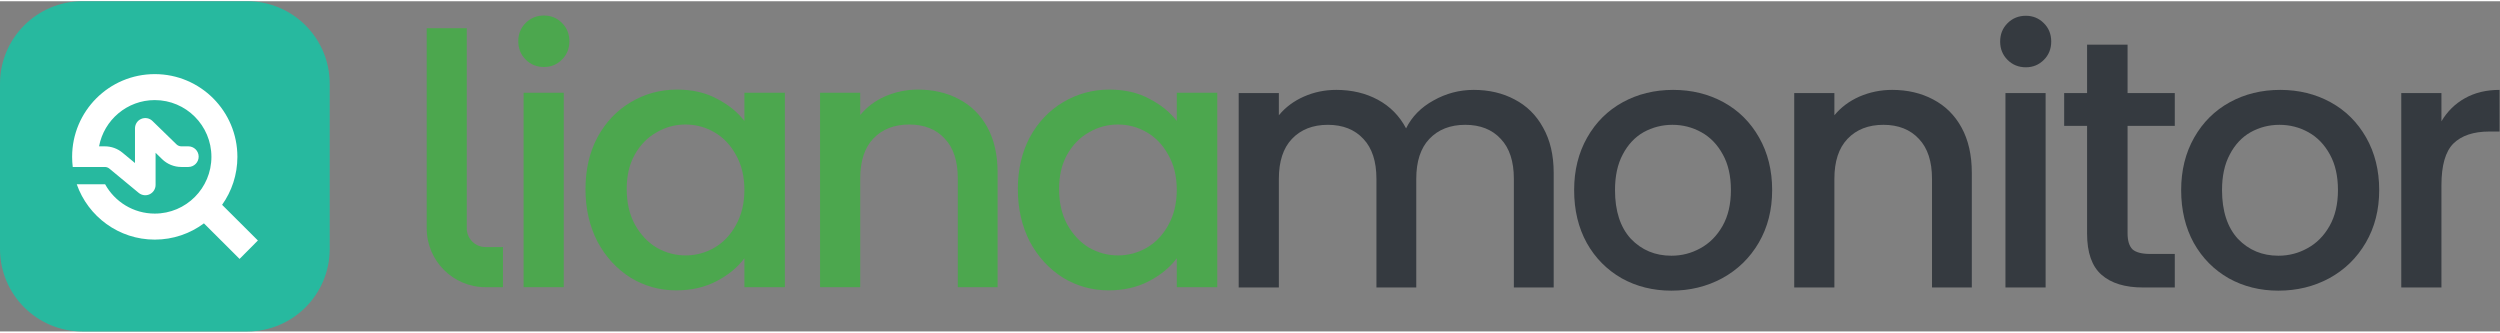 <?xml version="1.0" encoding="UTF-8"?>
<svg xmlns="http://www.w3.org/2000/svg" xmlns:xlink="http://www.w3.org/1999/xlink" width="263px" height="35px" viewBox="0 0 265 35" version="1.1">
<rect x="0" y="0" width="265" height="35" fill="#808080" stroke="none"/>
<g id="surface1">
<path style=" stroke:none;fill-rule:nonzero;fill:rgb(29.804%,65.49%,30.588%);fill-opacity:1;" d="M 59.758 9.699 L 59.758 30.309 L 55.5 30.309 L 55.5 9.699 Z M 59.758 9.699 "/>
<path style=" stroke:none;fill-rule:nonzero;fill:rgb(29.804%,65.49%,30.588%);fill-opacity:1;" d="M 62.062 19.91 C 62.062 17.844 62.484 16.008 63.332 14.414 C 64.203 12.816 65.371 11.582 66.84 10.711 C 68.336 9.812 69.98 9.363 71.77 9.363 C 73.391 9.363 74.797 9.688 75.992 10.336 C 77.211 10.961 78.184 11.746 78.906 12.691 L 78.906 9.699 L 83.199 9.699 L 83.199 30.309 L 78.906 30.309 L 78.906 27.242 C 78.184 28.215 77.199 29.023 75.953 29.672 C 74.711 30.32 73.289 30.645 71.695 30.645 C 69.93 30.645 68.309 30.195 66.84 29.301 C 65.371 28.375 64.203 27.105 63.332 25.484 C 62.484 23.84 62.062 21.98 62.062 19.91 Z M 78.906 19.988 C 78.906 18.566 78.605 17.332 78.008 16.285 C 77.434 15.234 76.676 14.438 75.73 13.891 C 74.785 13.34 73.762 13.066 72.668 13.066 C 71.57 13.066 70.551 13.34 69.605 13.891 C 68.66 14.414 67.887 15.199 67.289 16.246 C 66.715 17.27 66.43 18.492 66.43 19.91 C 66.43 21.332 66.715 22.578 67.289 23.652 C 67.887 24.723 68.66 25.547 69.605 26.121 C 70.578 26.668 71.598 26.941 72.668 26.941 C 73.762 26.941 74.785 26.668 75.73 26.121 C 76.676 25.57 77.434 24.773 78.008 23.727 C 78.605 22.656 78.906 21.406 78.906 19.988 Z M 78.906 19.988 "/>
<path style=" stroke:none;fill-rule:nonzero;fill:rgb(29.804%,65.49%,30.588%);fill-opacity:1;" d="M 97.309 9.363 C 98.926 9.363 100.371 9.699 101.641 10.375 C 102.934 11.047 103.941 12.043 104.664 13.367 C 105.387 14.688 105.746 16.285 105.746 18.152 L 105.746 30.309 L 101.527 30.309 L 101.527 18.789 C 101.527 16.945 101.066 15.535 100.145 14.562 C 99.223 13.566 97.969 13.066 96.375 13.066 C 94.781 13.066 93.512 13.566 92.562 14.562 C 91.645 15.535 91.184 16.945 91.184 18.789 L 91.184 30.309 L 86.926 30.309 L 86.926 9.699 L 91.184 9.699 L 91.184 12.059 C 91.879 11.211 92.762 10.547 93.836 10.074 C 94.93 9.602 96.086 9.363 97.309 9.363 Z M 97.309 9.363 "/>
<path style=" stroke:none;fill-rule:nonzero;fill:rgb(29.804%,65.49%,30.588%);fill-opacity:1;" d="M 107.891 19.91 C 107.891 17.844 108.316 16.008 109.16 14.414 C 110.035 12.816 111.203 11.582 112.672 10.711 C 114.168 9.812 115.809 9.363 117.602 9.363 C 119.223 9.363 120.629 9.688 121.824 10.336 C 123.043 10.961 124.016 11.746 124.738 12.691 L 124.738 9.699 L 129.031 9.699 L 129.031 30.309 L 124.738 30.309 L 124.738 27.242 C 124.016 28.215 123.031 29.023 121.785 29.672 C 120.543 30.32 119.121 30.645 117.527 30.645 C 115.762 30.645 114.141 30.195 112.672 29.301 C 111.203 28.375 110.035 27.105 109.16 25.484 C 108.316 23.84 107.891 21.98 107.891 19.91 Z M 124.738 19.988 C 124.738 18.566 124.438 17.332 123.84 16.285 C 123.266 15.234 122.508 14.438 121.562 13.891 C 120.617 13.34 119.594 13.066 118.5 13.066 C 117.402 13.066 116.383 13.34 115.438 13.891 C 114.492 14.414 113.719 15.199 113.121 16.246 C 112.547 17.27 112.262 18.492 112.262 19.91 C 112.262 21.332 112.547 22.578 113.121 23.652 C 113.719 24.723 114.492 25.547 115.438 26.121 C 116.406 26.668 117.43 26.941 118.5 26.941 C 119.594 26.941 120.617 26.668 121.562 26.121 C 122.508 25.57 123.266 24.773 123.84 23.727 C 124.438 22.656 124.738 21.406 124.738 19.988 Z M 124.738 19.988 "/>
<path style=" stroke:none;fill-rule:evenodd;fill:rgb(29.804%,65.49%,30.588%);fill-opacity:1;" d="M 45.23 24.062 L 45.23 2.859 L 49.477 2.859 L 49.477 24.062 C 49.477 25.164 50.367 26.055 51.465 26.055 L 53.316 26.055 L 53.316 30.309 L 51.465 30.309 C 48.02 30.309 45.23 27.512 45.23 24.062 Z M 45.23 24.062 "/>
<path style=" stroke:none;fill-rule:nonzero;fill:rgb(29.804%,65.49%,30.588%);fill-opacity:1;" d="M 55.723 6.184 C 56.246 6.707 56.895 6.969 57.664 6.969 C 58.414 6.969 59.047 6.707 59.57 6.184 C 60.094 5.66 60.355 5.012 60.355 4.238 C 60.355 3.469 60.094 2.82 59.57 2.297 C 59.047 1.773 58.414 1.512 57.664 1.512 C 56.895 1.512 56.246 1.773 55.723 2.297 C 55.199 2.82 54.938 3.469 54.938 4.238 C 54.938 5.012 55.199 5.66 55.723 6.184 Z M 55.723 6.184 "/>
<path style=" stroke:none;fill-rule:nonzero;fill:rgb(20.784%,22.745%,25.098%);fill-opacity:1;" d="M 156.211 9.395 C 157.832 9.395 159.273 9.73 160.543 10.406 C 161.84 11.078 162.848 12.074 163.57 13.398 C 164.316 14.719 164.691 16.312 164.691 18.184 L 164.691 30.34 L 160.469 30.34 L 160.469 18.82 C 160.469 16.977 160.008 15.566 159.086 14.594 C 158.168 13.598 156.91 13.098 155.316 13.098 C 153.723 13.098 152.453 13.598 151.508 14.594 C 150.586 15.566 150.125 16.977 150.125 18.82 L 150.125 30.34 L 145.902 30.34 L 145.902 18.82 C 145.902 16.977 145.441 15.566 144.523 14.594 C 143.602 13.598 142.344 13.098 140.75 13.098 C 139.156 13.098 137.887 13.598 136.941 14.594 C 136.02 15.566 135.559 16.977 135.559 18.82 L 135.559 30.34 L 131.301 30.34 L 131.301 9.73 L 135.559 9.73 L 135.559 12.086 C 136.254 11.238 137.141 10.578 138.211 10.105 C 139.281 9.633 140.426 9.395 141.648 9.395 C 143.289 9.395 144.758 9.742 146.055 10.441 C 147.348 11.141 148.344 12.148 149.043 13.473 C 149.664 12.227 150.633 11.238 151.953 10.516 C 153.273 9.77 154.691 9.395 156.211 9.395 Z M 156.211 9.395 "/>
<path style=" stroke:none;fill-rule:nonzero;fill:rgb(20.784%,22.745%,25.098%);fill-opacity:1;" d="M 177.168 30.676 C 175.223 30.676 173.469 30.238 171.902 29.367 C 170.332 28.469 169.098 27.223 168.203 25.629 C 167.305 24.008 166.859 22.137 166.859 20.016 C 166.859 17.922 167.32 16.066 168.242 14.445 C 169.16 12.824 170.418 11.578 172.012 10.703 C 173.605 9.832 175.387 9.395 177.352 9.395 C 179.32 9.395 181.102 9.832 182.695 10.703 C 184.289 11.578 185.547 12.824 186.465 14.445 C 187.387 16.066 187.848 17.922 187.848 20.016 C 187.848 22.113 187.375 23.969 186.43 25.59 C 185.484 27.211 184.188 28.469 182.543 29.367 C 180.926 30.238 179.133 30.676 177.168 30.676 Z M 177.168 26.973 C 178.262 26.973 179.281 26.711 180.23 26.188 C 181.199 25.664 181.984 24.879 182.582 23.832 C 183.18 22.785 183.477 21.512 183.477 20.016 C 183.477 18.52 183.191 17.262 182.617 16.238 C 182.047 15.191 181.289 14.406 180.34 13.883 C 179.395 13.359 178.375 13.098 177.277 13.098 C 176.184 13.098 175.164 13.359 174.215 13.883 C 173.297 14.406 172.559 15.191 172.012 16.238 C 171.465 17.262 171.191 18.52 171.191 20.016 C 171.191 22.234 171.75 23.957 172.871 25.18 C 174.016 26.375 175.449 26.973 177.168 26.973 Z M 177.168 26.973 "/>
<path style=" stroke:none;fill-rule:nonzero;fill:rgb(20.784%,22.745%,25.098%);fill-opacity:1;" d="M 200.57 9.395 C 202.191 9.395 203.633 9.73 204.906 10.406 C 206.199 11.078 207.207 12.074 207.93 13.398 C 208.652 14.719 209.012 16.312 209.012 18.184 L 209.012 30.34 L 204.793 30.34 L 204.793 18.82 C 204.793 16.977 204.332 15.566 203.41 14.594 C 202.488 13.598 201.23 13.098 199.641 13.098 C 198.043 13.098 196.773 13.598 195.828 14.594 C 194.906 15.566 194.445 16.977 194.445 18.82 L 194.445 30.34 L 190.188 30.34 L 190.188 9.73 L 194.445 9.73 L 194.445 12.086 C 195.145 11.238 196.027 10.578 197.098 10.105 C 198.195 9.633 199.352 9.395 200.57 9.395 Z M 200.57 9.395 "/>
<path style=" stroke:none;fill-rule:nonzero;fill:rgb(20.784%,22.745%,25.098%);fill-opacity:1;" d="M 214.742 7 C 213.973 7 213.324 6.738 212.801 6.215 C 212.277 5.691 212.016 5.043 212.016 4.27 C 212.016 3.496 212.277 2.848 212.801 2.324 C 213.324 1.801 213.973 1.539 214.742 1.539 C 215.488 1.539 216.125 1.801 216.648 2.324 C 217.172 2.848 217.43 3.496 217.43 4.27 C 217.43 5.043 217.172 5.691 216.648 6.215 C 216.125 6.738 215.488 7 214.742 7 Z M 216.836 9.73 L 216.836 30.34 L 212.578 30.34 L 212.578 9.73 Z M 216.836 9.73 "/>
<path style=" stroke:none;fill-rule:nonzero;fill:rgb(20.784%,22.745%,25.098%);fill-opacity:1;" d="M 225.523 13.211 L 225.523 24.617 C 225.523 25.391 225.699 25.953 226.047 26.301 C 226.422 26.625 227.043 26.785 227.914 26.785 L 230.527 26.785 L 230.527 30.34 L 227.168 30.34 C 225.25 30.34 223.781 29.891 222.762 28.992 C 221.738 28.098 221.23 26.637 221.23 24.617 L 221.23 13.211 L 218.801 13.211 L 218.801 9.73 L 221.23 9.73 L 221.23 4.605 L 225.523 4.605 L 225.523 9.73 L 230.527 9.73 L 230.527 13.211 Z M 225.523 13.211 "/>
<path style=" stroke:none;fill-rule:nonzero;fill:rgb(20.784%,22.745%,25.098%);fill-opacity:1;" d="M 241.512 30.676 C 239.57 30.676 237.812 30.238 236.246 29.367 C 234.676 28.469 233.445 27.223 232.547 25.629 C 231.652 24.008 231.203 22.137 231.203 20.016 C 231.203 17.922 231.664 16.066 232.586 14.445 C 233.508 12.824 234.766 11.578 236.359 10.703 C 237.949 9.832 239.73 9.395 241.699 9.395 C 243.664 9.395 245.445 9.832 247.039 10.703 C 248.633 11.578 249.891 12.824 250.812 14.445 C 251.734 16.066 252.195 17.922 252.195 20.016 C 252.195 22.113 251.719 23.969 250.773 25.59 C 249.828 27.211 248.535 28.469 246.891 29.367 C 245.27 30.238 243.48 30.676 241.512 30.676 Z M 241.512 26.973 C 242.605 26.973 243.629 26.711 244.574 26.188 C 245.547 25.664 246.328 24.879 246.926 23.832 C 247.523 22.785 247.824 21.512 247.824 20.016 C 247.824 18.52 247.535 17.262 246.965 16.238 C 246.391 15.191 245.633 14.406 244.688 13.883 C 243.742 13.359 242.719 13.098 241.625 13.098 C 240.527 13.098 239.508 13.359 238.562 13.883 C 237.641 14.406 236.906 15.191 236.359 16.238 C 235.809 17.262 235.535 18.52 235.535 20.016 C 235.535 22.234 236.098 23.957 237.215 25.18 C 238.363 26.375 239.793 26.973 241.512 26.973 Z M 241.512 26.973 "/>
<path style=" stroke:none;fill-rule:nonzero;fill:rgb(20.784%,22.745%,25.098%);fill-opacity:1;" d="M 258.793 12.723 C 259.414 11.676 260.238 10.867 261.258 10.293 C 262.305 9.695 263.535 9.395 264.953 9.395 L 264.953 13.809 L 263.871 13.809 C 262.203 13.809 260.934 14.23 260.062 15.078 C 259.215 15.926 258.793 17.398 258.793 19.492 L 258.793 30.34 L 254.535 30.34 L 254.535 9.73 L 258.793 9.73 Z M 258.793 12.723 "/>
<path style=" stroke:none;fill-rule:nonzero;fill:rgb(15.294%,72.549%,62.353%);fill-opacity:1;" d="M 8.738 0 L 26.211 0 C 31.039 0 34.949 3.918 34.949 8.75 L 34.949 26.25 C 34.949 31.082 31.039 35 26.211 35 L 8.738 35 C 3.91 35 0 31.082 0 26.25 L 0 8.75 C 0 3.918 3.91 0 8.738 0 Z M 8.738 0 "/>
<path style=" stroke:none;fill-rule:nonzero;fill:rgb(100%,100%,100%);fill-opacity:1;" d="M 7.645 16.492 C 7.645 11.648 11.566 7.723 16.406 7.723 C 21.242 7.723 25.164 11.648 25.164 16.492 C 25.164 18.387 24.562 20.145 23.543 21.578 L 27.336 25.359 L 25.395 27.312 L 21.617 23.543 C 20.16 24.625 18.355 25.266 16.406 25.266 C 12.586 25.266 9.336 22.816 8.137 19.402 L 11.145 19.402 C 12.168 21.254 14.141 22.508 16.406 22.508 C 19.723 22.508 22.41 19.816 22.41 16.492 C 22.41 13.172 19.723 10.477 16.406 10.477 C 13.469 10.477 11.023 12.59 10.5 15.379 L 11.113 15.379 C 11.793 15.379 12.453 15.613 12.977 16.047 L 14.309 17.148 L 14.309 13.477 C 14.309 13.035 14.57 12.637 14.973 12.469 C 15.379 12.297 15.848 12.383 16.16 12.691 L 18.707 15.168 C 18.844 15.301 19.031 15.379 19.223 15.379 L 19.965 15.379 C 20.566 15.379 21.059 15.867 21.059 16.473 C 21.059 17.074 20.566 17.566 19.965 17.566 L 19.223 17.566 C 18.461 17.566 17.73 17.27 17.184 16.738 L 16.492 16.062 L 16.492 19.469 C 16.492 19.891 16.246 20.277 15.867 20.457 C 15.484 20.641 15.031 20.582 14.703 20.312 L 11.586 17.734 C 11.453 17.625 11.285 17.566 11.113 17.566 L 7.711 17.566 C 7.668 17.215 7.645 16.855 7.645 16.492 Z M 7.645 16.492 "/>
</g>
</svg>
